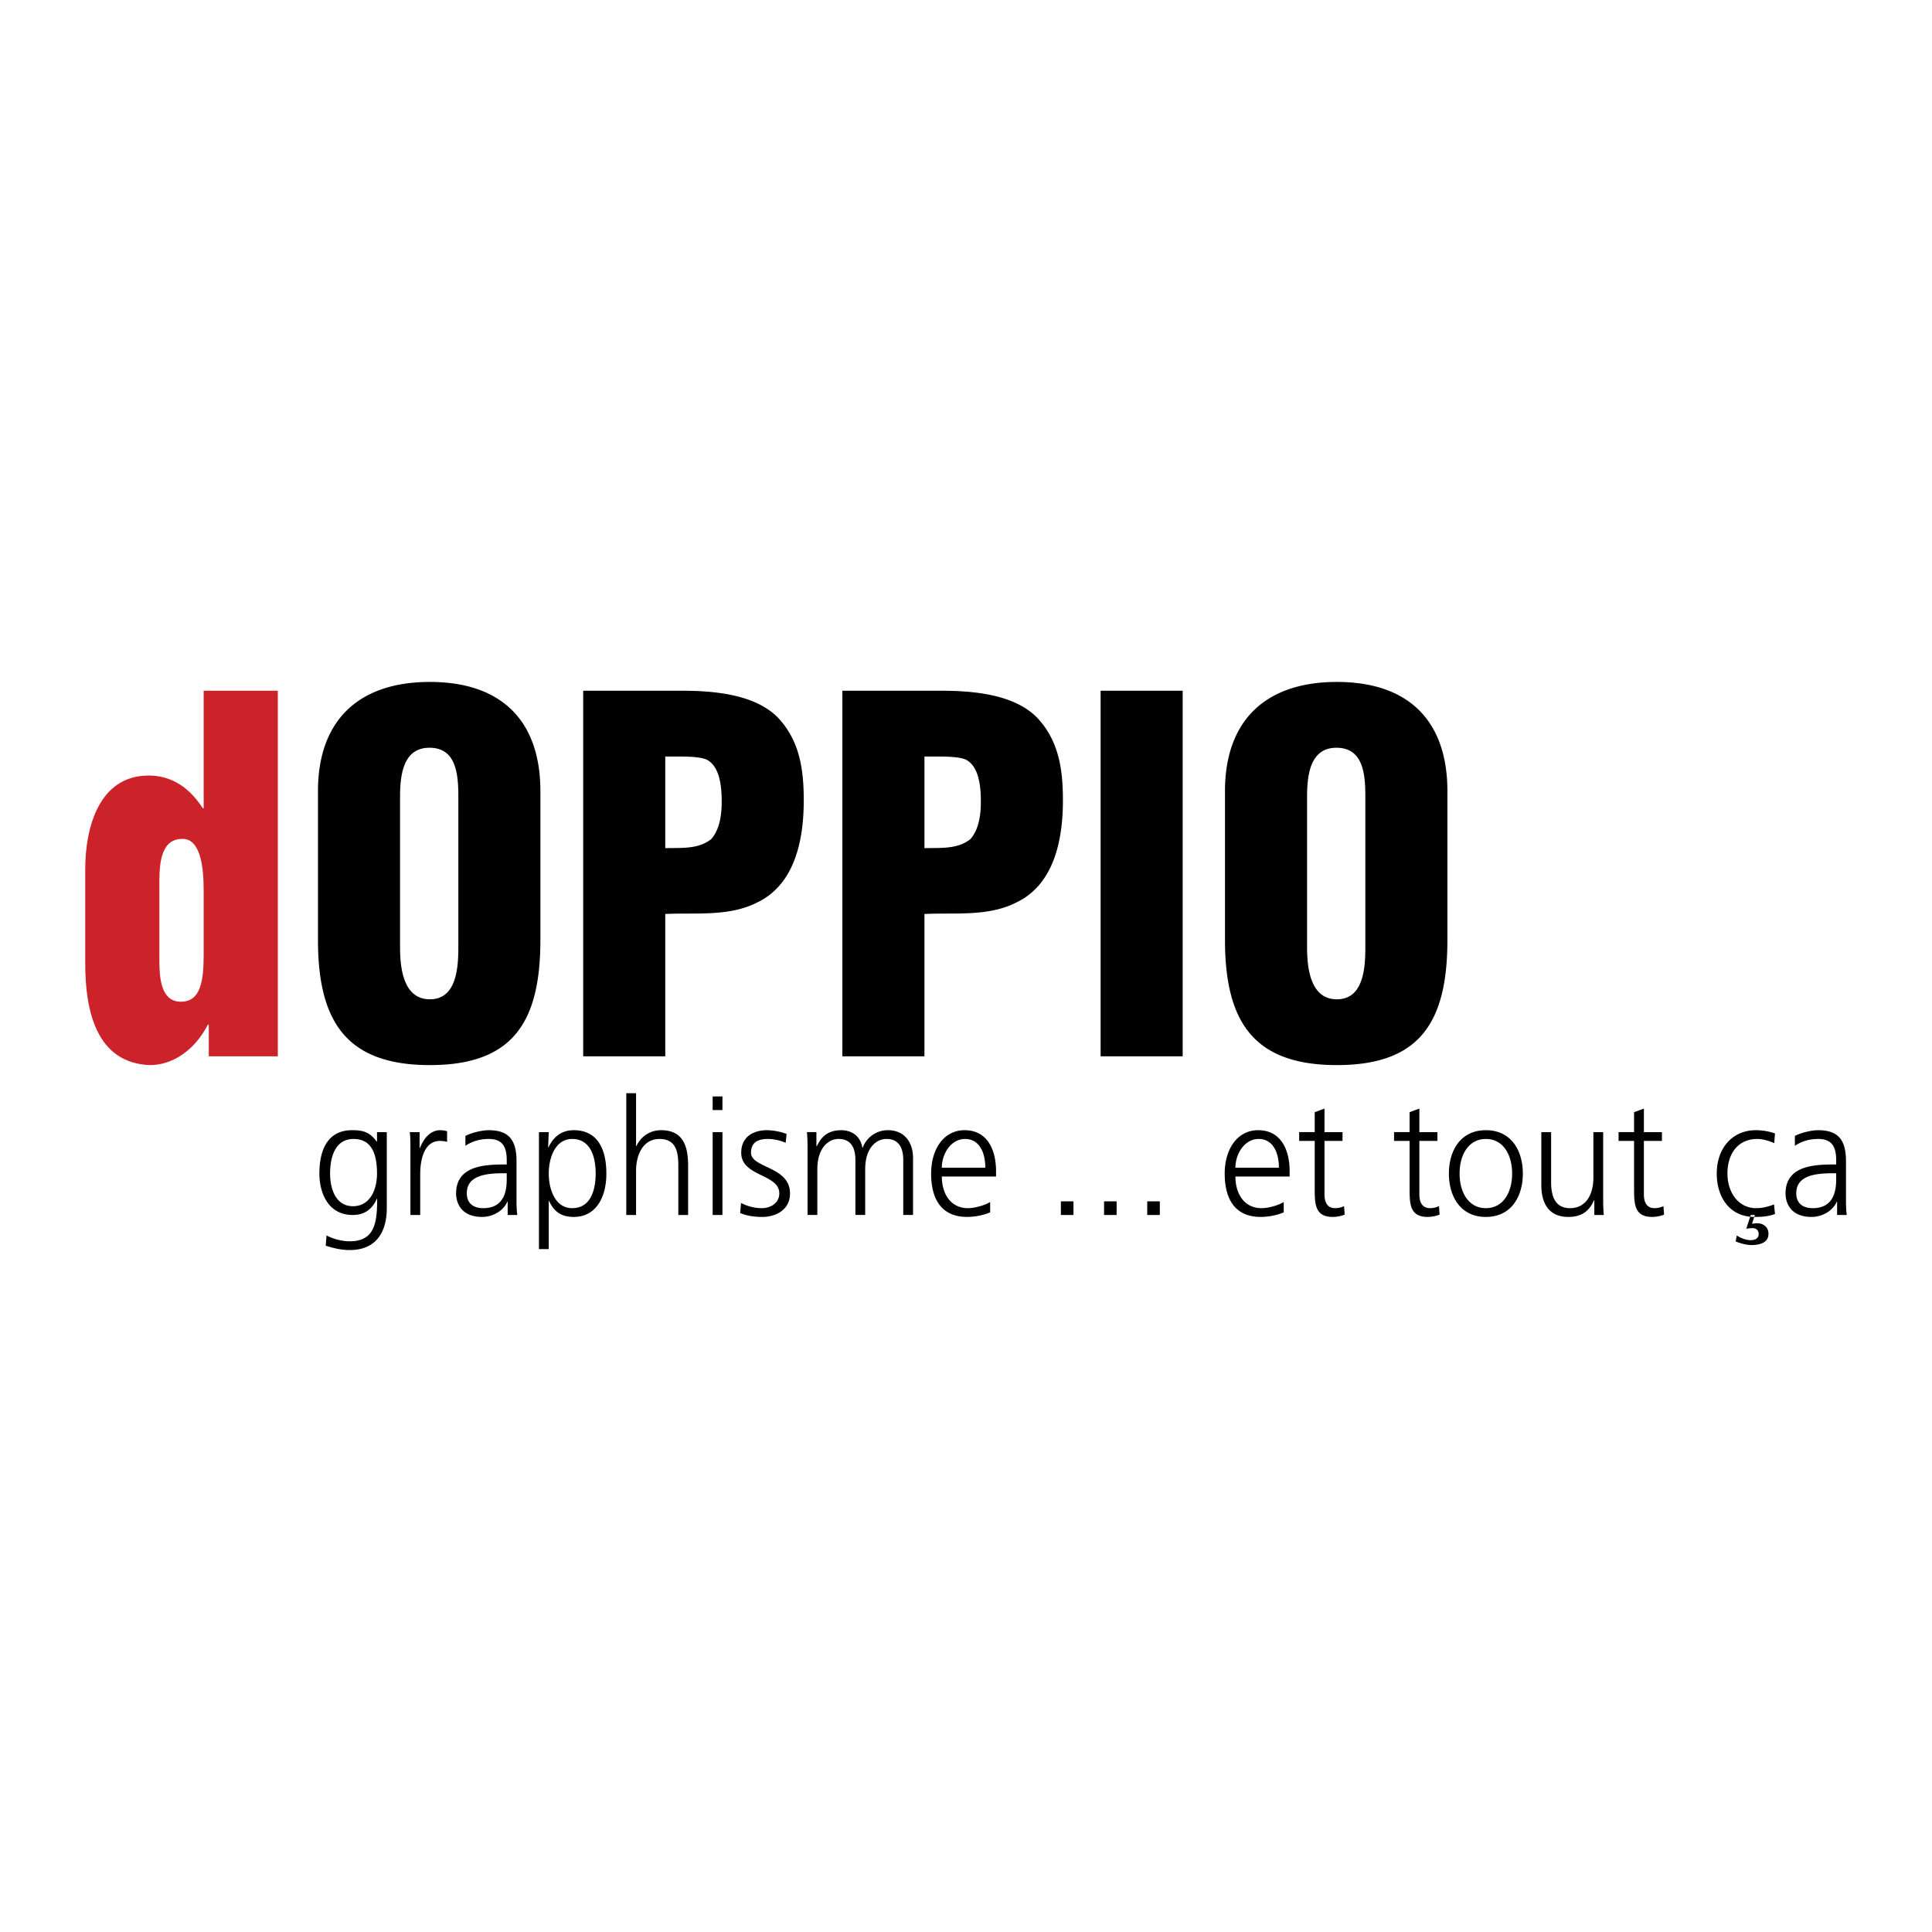 <svg xmlns="http://www.w3.org/2000/svg" width="2500" height="2500" viewBox="0 0 192.756 192.756"><g fill-rule="evenodd" clip-rule="evenodd"><path fill="#fff" d="M0 0h192.756v192.756H0V0z"/><path d="M15.9 88.512c0-1.75-.092-4.814 2.28-4.814 1.814-.049 2.14 2.772 2.14 5.106v6.42c0 2.625-.279 4.717-2.279 4.717-2.141 0-2.141-2.771-2.141-4.377v-7.052zm11.817 16.877V68.913H20.32v11.721h-.093c-1.535-2.383-3.442-3.258-5.396-3.258-4.885 0-6.327 5.058-6.327 9.338v9.435c0 4.619 1.07 9.922 6.466 10.115 2.187 0 4.419-1.41 5.769-4.037h.093v3.162h6.885z" fill="#cc2229"/><path d="M45.728 94.495c0 2.091-.187 5.205-2.838 5.205-2.651 0-2.977-3.113-2.977-5.205V79.516c0-2.237.326-4.913 2.931-4.913 2.698 0 2.885 2.675 2.885 4.913v14.979h-.001zm8.187-15.563c0-7.004-3.862-10.895-11.026-10.895s-11.165 3.891-11.165 10.895v14.833c0 8.219 2.884 12.499 11.165 12.499 8.281 0 11.026-4.279 11.026-12.499V78.932zM66.374 75.479h.884c1.303 0 2.419 0 3.21.291 1.395.682 1.535 2.821 1.535 4.231 0 1.265-.186 2.723-1.024 3.696-1.302 1.07-3.07.875-4.605.924v-9.142zm0 29.91V91.187c3.071-.146 6.374.292 9.211-1.167 3.722-1.799 4.605-6.225 4.605-10.164 0-2.967-.372-5.69-2.28-7.928-2.278-2.724-6.837-3.016-10.001-3.016h-9.723v36.476h8.188v.001zM92.231 75.479h.884c1.304 0 2.42 0 3.21.291 1.396.682 1.535 2.821 1.535 4.231 0 1.265-.186 2.723-1.022 3.696-1.303 1.07-3.071.875-4.606.924v-9.142h-.001zm0 29.91V91.187c3.071-.146 6.375.292 9.21-1.167 3.723-1.799 4.607-6.225 4.607-10.164 0-2.967-.373-5.69-2.281-7.928-2.279-2.724-6.837-3.016-10.001-3.016h-9.723v36.476h8.188v.001zM117.996 105.389V68.913h-8.187v36.476h8.187zM136.221 94.495c0 2.091-.186 5.205-2.838 5.205s-2.977-3.113-2.977-5.205V79.516c0-2.237.324-4.913 2.93-4.913 2.699 0 2.885 2.675 2.885 4.913v14.979zm8.187-15.563c0-7.004-3.861-10.895-11.025-10.895s-11.166 3.891-11.166 10.895v14.833c0 8.219 2.885 12.499 11.166 12.499 8.279 0 11.025-4.279 11.025-12.499V78.932zM32.934 117.088c0-1.605.48-3.453 2.341-3.453 1.782 0 2.34 1.459 2.34 3.453 0 1.506-.636 3.256-2.402 3.256-1.659 0-2.279-1.637-2.279-3.256zm5.657-4.135h-.976v.941h-.031c-.729-.988-1.411-1.135-2.464-1.135-2.325 0-3.255 1.814-3.255 4.328 0 1.83.806 4.131 3.332 4.131 1.007 0 1.875-.422 2.402-1.621h.031c0 2.334-.217 4.246-2.728 4.246-.853 0-1.721-.26-2.325-.584l-.078 1.021c.404.129 1.348.438 2.387.438 2.712 0 3.704-1.881 3.704-4.18v-7.585h.001zM40.949 121.219h.976v-4.084c0-1.49.419-3.305 1.969-3.305.248 0 .512.031.712.098v-1.068c-.17-.051-.449-.1-.682-.1-1.008 0-1.674.859-2.031 1.783h-.03v-1.59h-.978c.062.602.062.941.062 1.85v6.416h.002zM50.65 121.219h.961c-.078-.568-.078-1.07-.078-1.734v-3.645c0-2.156-.821-3.08-2.774-3.08-.697 0-1.721.26-2.325.568v.988c.729-.486 1.504-.682 2.325-.682 1.317 0 1.798.713 1.798 2.123v.422h-.187c-2.045 0-4.866.129-4.866 2.9 0 .746.356 2.334 2.604 2.334.977 0 2.077-.535 2.512-1.525h.03v1.331zm-.093-3.662c0 .891-.046 2.982-2.34 2.982-.899 0-1.643-.406-1.643-1.492 0-1.814 2.015-1.992 3.704-1.992h.279v.502zM53.771 124.621h.977v-4.812h.03c.48 1.07 1.225 1.605 2.465 1.605 2.169 0 3.254-1.881 3.254-4.326 0-2.514-.93-4.328-3.254-4.328-1.674 0-2.278 1.248-2.527 1.701h-.03l.062-1.508h-.977v11.668zm5.658-7.533c0 1.604-.48 3.451-2.34 3.451-1.735 0-2.34-1.945-2.34-3.451 0-1.508.604-3.453 2.34-3.453 1.86 0 2.34 1.847 2.34 3.453zM62.484 121.219h.976v-4.424c0-1.441.605-3.16 2.341-3.16 1.611 0 1.875 1.232 1.875 2.658v4.926h.977v-4.941c0-2.041-.574-3.518-2.697-3.518-1.163 0-2.046.682-2.465 1.588h-.031v-5.281h-.976v12.152zM71.103 121.219h.976v-8.266h-.976v8.266zm.976-11.828h-.976v1.359h.976v-1.359zM73.844 121.023c.697.293 1.457.391 2.216.391 1.194 0 2.759-.6 2.759-2.35 0-2.707-3.89-2.512-3.89-4.053 0-1.051.697-1.377 1.704-1.377.543 0 1.24.146 1.752.389l.093-.891a6.051 6.051 0 0 0-1.953-.373c-1.301 0-2.573.615-2.573 2.252 0 2.398 3.798 2.092 3.798 4.053 0 .939-.822 1.475-1.751 1.475a4.478 4.478 0 0 1-2.062-.52l-.093 1.004zM91.094 121.219v-5.688c0-1.604-.899-2.771-2.496-2.771a2.66 2.66 0 0 0-2.526 1.75h-.031c-.248-1.441-1.396-1.75-2.092-1.75-1.689 0-2.155 1.039-2.465 1.605l-.03-.018v-1.395h-.946c.062.666.062 1.314.062 1.947v6.318h.976v-4.568c0-2.059 1.055-3.016 2.123-3.016 1.256 0 1.674.924 1.674 2.09v5.494h.977v-4.568c0-2.059 1.053-3.016 2.123-3.016 1.256 0 1.674.924 1.674 2.09v5.494h.977v.002zM98.787 119.922c-.465.309-1.504.617-2.216.617-1.705 0-2.604-1.41-2.604-3.16h5.409v-.52c0-2.219-.912-4.1-3.145-4.1-2 0-3.332 1.799-3.332 4.328 0 2.479.976 4.326 3.595 4.326.729 0 1.612-.162 2.294-.455v-1.036h-.001zm-4.821-3.418c0-1.361.884-2.869 2.325-2.869 1.457 0 2.015 1.428 2.015 2.869h-4.34zM105.844 121.219h1.256v-1.362h-1.256v1.362zM110.152 121.219h1.254v-1.362h-1.254v1.362zM114.459 121.219h1.256v-1.362h-1.256v1.362zM128.078 119.922c-.465.309-1.502.617-2.217.617-1.705 0-2.604-1.41-2.604-3.16h5.41v-.52c0-2.219-.916-4.1-3.146-4.1-2 0-3.332 1.799-3.332 4.328 0 2.479.975 4.326 3.594 4.326.729 0 1.613-.162 2.295-.455v-1.036zm-4.82-3.418c0-1.361.883-2.869 2.326-2.869 1.455 0 2.014 1.428 2.014 2.869h-4.34zM133.943 112.953h-1.797v-2.348l-.977.357v1.99h-1.551v.877h1.551v4.828c0 1.508.061 2.756 1.797 2.756.48 0 .961-.131 1.193-.229l-.062-.842c-.279.113-.527.195-.898.195-.791 0-1.053-.617-1.053-1.361v-5.348h1.797v-.875zM143.41 112.953h-1.799v-2.348l-.975.357v1.99h-1.551v.877h1.551v4.828c0 1.508.061 2.756 1.799 2.756.479 0 .959-.131 1.193-.229l-.062-.842c-.279.113-.527.195-.9.195-.791 0-1.055-.617-1.055-1.361v-5.348h1.799v-.875zM144.557 117.088c0 2.252 1.131 4.326 3.689 4.326 2.557 0 3.688-2.074 3.688-4.326 0-2.254-1.131-4.328-3.688-4.328-2.558 0-3.689 2.074-3.689 4.328zm1.068 0c0-1.912.916-3.453 2.621-3.453s2.619 1.541 2.619 3.453c0 1.91-.914 3.451-2.619 3.451s-2.621-1.541-2.621-3.451zM159.949 112.953h-.977v4.57c0 1.379-.557 3.016-2.342 3.016-1.348 0-1.875-1.006-1.875-2.561v-5.025h-.977v5.283c0 1.814.744 3.178 2.697 3.178 1.643 0 2.232-.926 2.559-1.67h.031v1.475h.945c-.062-.664-.062-1.312-.062-1.945v-6.321h.001zM165.811 112.953h-1.799v-2.348l-.979.357v1.99h-1.549v.877h1.549v4.828c0 1.508.062 2.756 1.801 2.756.48 0 .959-.131 1.191-.229l-.061-.842c-.279.113-.527.195-.898.195-.791 0-1.055-.617-1.055-1.361v-5.348h1.799v-.875h.001zM174.223 122.596c.217-.049.434-.064.652-.064.355 0 .588.227.588.6 0 .404-.342.6-.807.6-.559 0-1.178-.324-1.379-.471l-.109.6c.123.049.9.357 1.566.357.711 0 1.705-.162 1.705-1.119 0-.68-.512-1.053-1.133-1.053-.17 0-.371.033-.51.049l.293-.875h-.418l-.448 1.376zm2.869-9.512a5.738 5.738 0 0 0-1.908-.324c-2.34 0-3.904 1.783-3.904 4.328 0 2.299 1.238 4.326 3.779 4.326.744 0 1.367-.049 2.033-.293l-.096-.955c-.588.227-1.162.373-1.781.373-1.783 0-2.867-1.572-2.867-3.451 0-2.01 1.068-3.453 2.977-3.453.525 0 1.16.178 1.688.422l.079-.973zM183.289 121.219h.963c-.078-.568-.078-1.07-.078-1.734v-3.645c0-2.156-.822-3.08-2.775-3.08-.697 0-1.721.26-2.324.568v.988c.727-.486 1.504-.682 2.324-.682 1.318 0 1.799.713 1.799 2.123v.422h-.186c-2.047 0-4.869.129-4.869 2.9 0 .746.357 2.334 2.605 2.334.977 0 2.076-.535 2.512-1.525h.029v1.331zm-.092-3.662c0 .891-.047 2.982-2.34 2.982-.9 0-1.643-.406-1.643-1.492 0-1.814 2.016-1.992 3.703-1.992h.279v.502h.001z"/></g></svg>